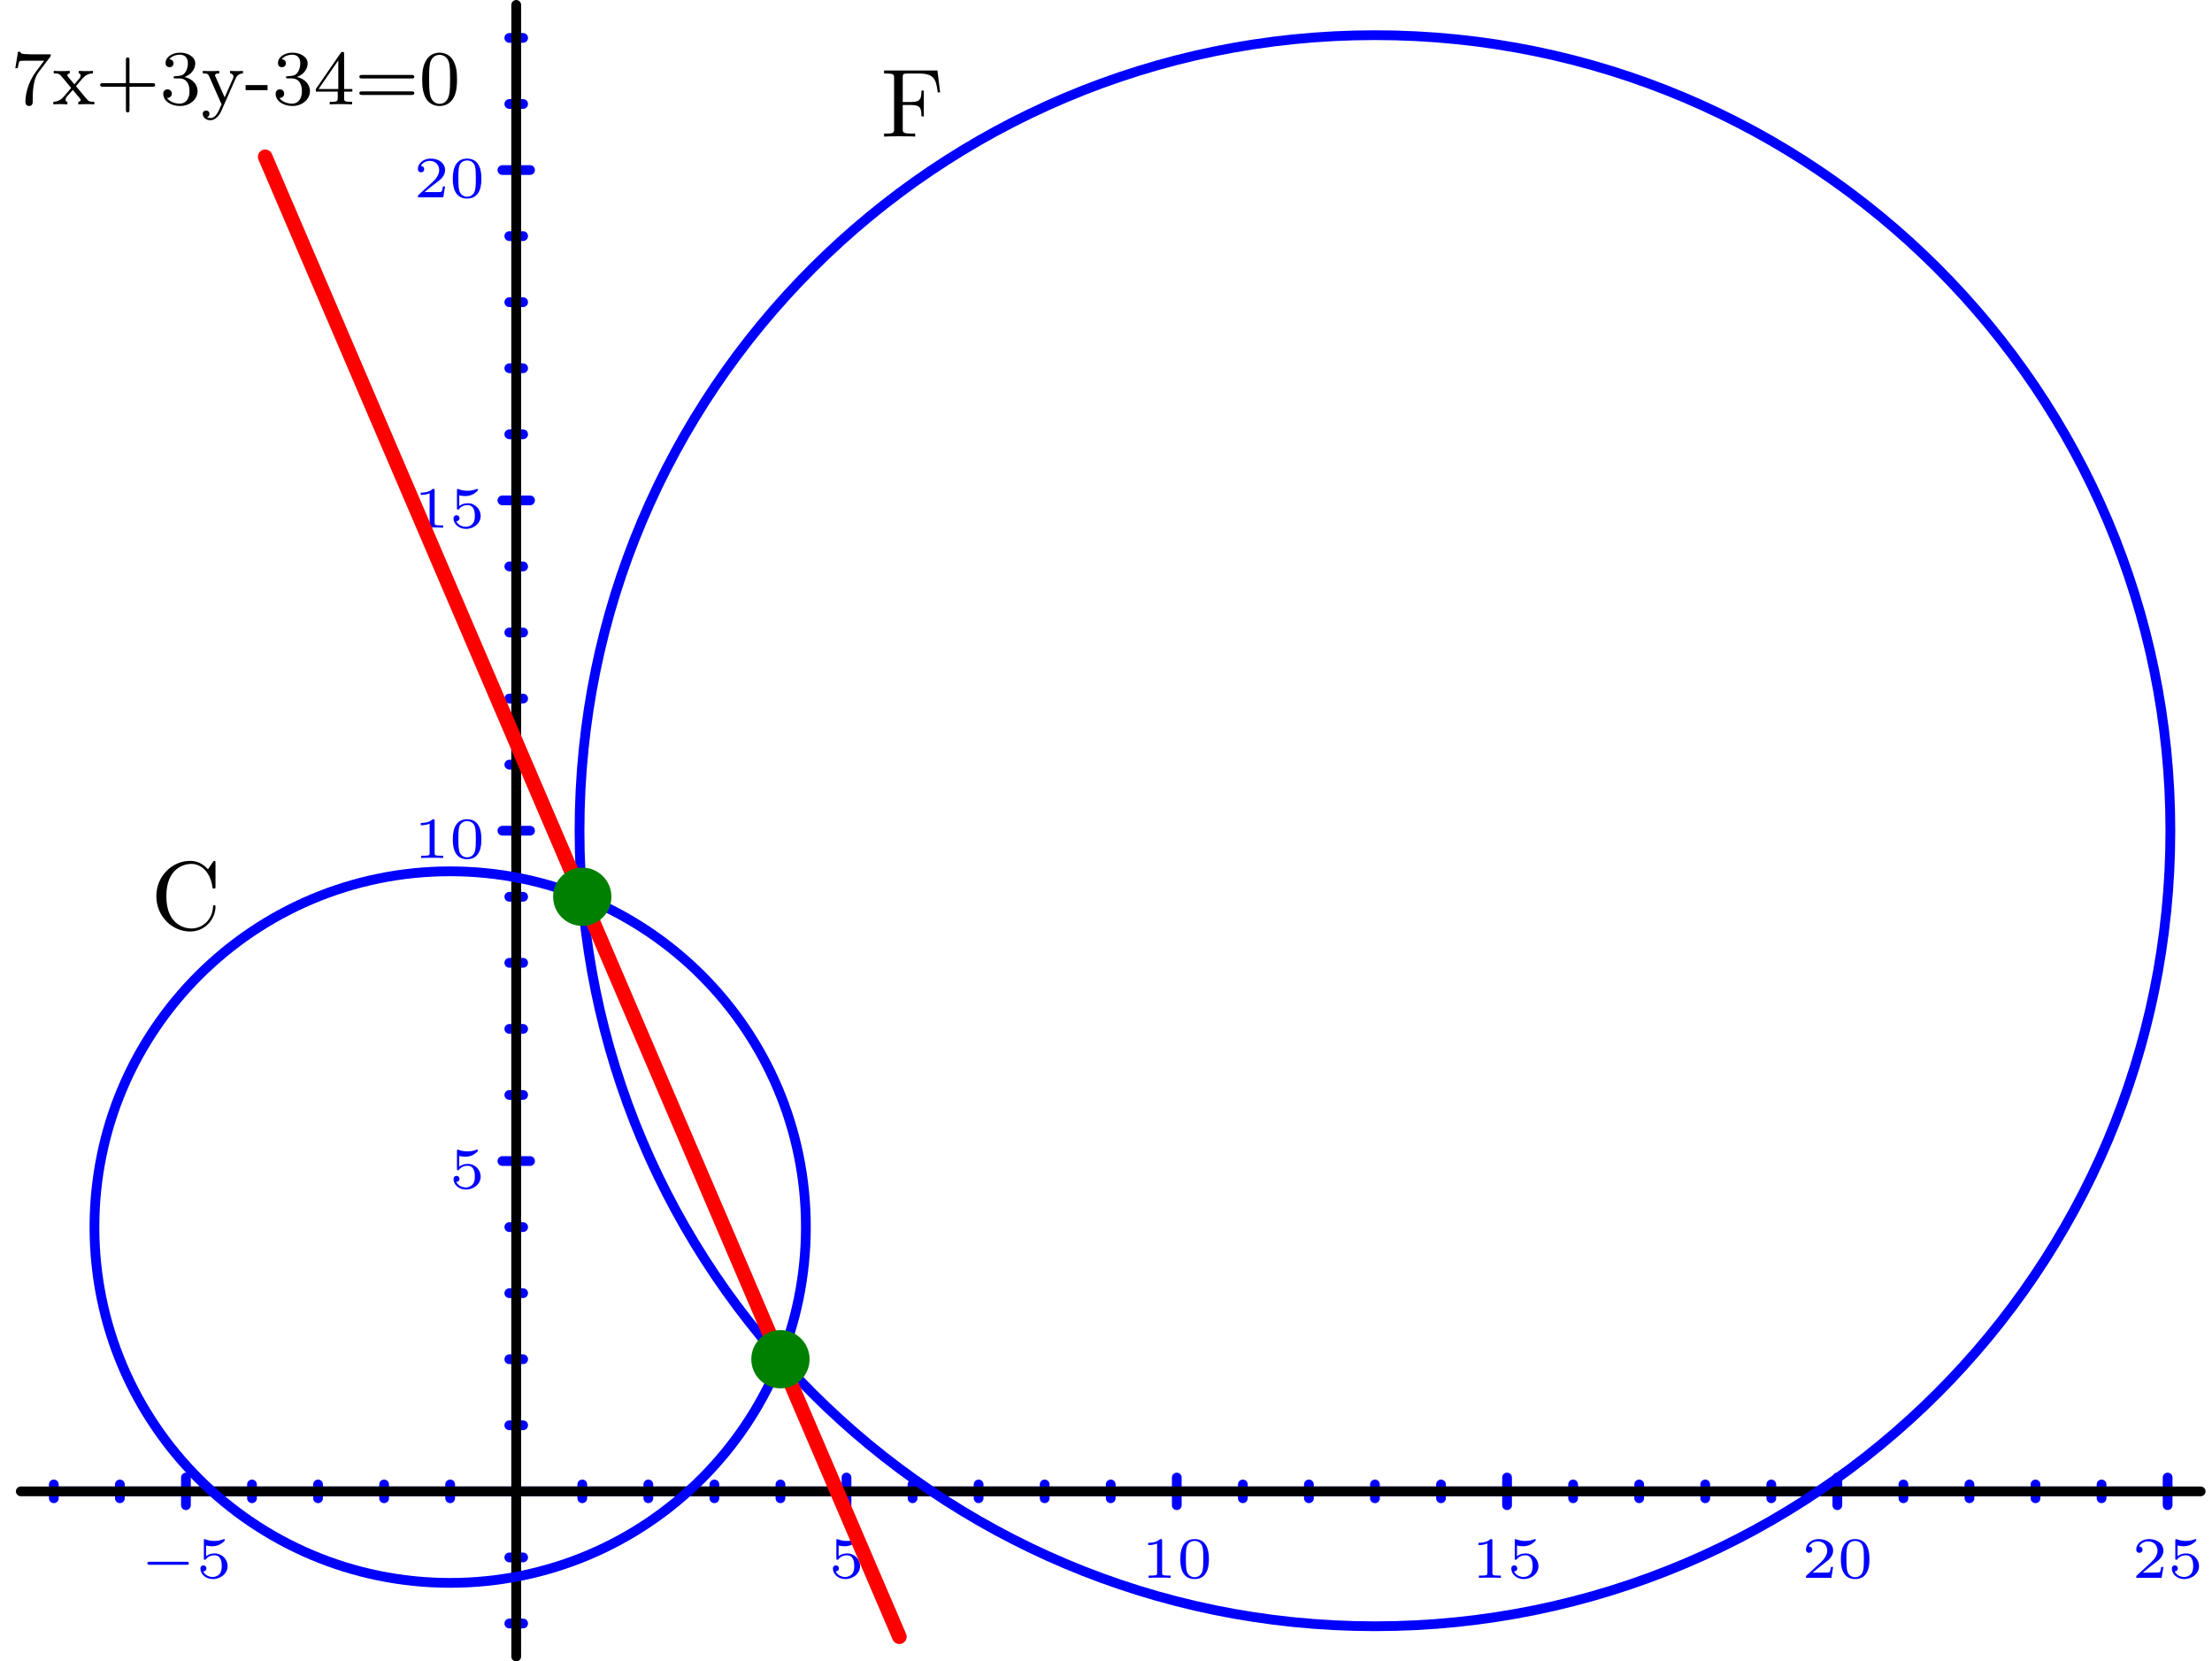 <?xml version='1.0' encoding='ISO-8859-1'?>
<!DOCTYPE svg PUBLIC "-//W3C//DTD SVG 1.1//EN" "http://www.w3.org/Graphics/SVG/1.1/DTD/svg11.dtd">
<!-- This file was generated by dvisvgm 1.0.11 () -->
<!-- Thu Jul  3 18:02:49 2025 -->
<svg height='171.001pt' version='1.1' viewBox='56.621 54.06 227.705 171.001' width='227.705pt' xmlns='http://www.w3.org/2000/svg' xmlns:xlink='http://www.w3.org/1999/xlink'>
<defs>
<path d='M4.776 -1.344C4.872 -1.344 5.022 -1.344 5.022 -1.5S4.872 -1.656 4.776 -1.656H0.996C0.9 -1.656 0.75 -1.656 0.75 -1.5S0.9 -1.344 0.996 -1.344H4.776Z' id='g1-0'/>
<path d='M3.488 -1.816H5.84C5.952 -1.816 6.128 -1.816 6.128 -2S5.952 -2.184 5.84 -2.184H3.488V-4.544C3.488 -4.656 3.488 -4.832 3.304 -4.832S3.12 -4.656 3.12 -4.544V-2.184H0.76C0.648 -2.184 0.472 -2.184 0.472 -2S0.648 -1.816 0.76 -1.816H3.12V0.544C3.12 0.656 3.12 0.832 3.304 0.832S3.488 0.656 3.488 0.544V-1.816Z' id='g0-43'/>
<path d='M2.352 -1.464V-1.984H0.096V-1.464H2.352Z' id='g0-45'/>
<path d='M3.912 -2.552C3.912 -3.408 3.824 -3.928 3.56 -4.44C3.208 -5.144 2.56 -5.32 2.12 -5.32C1.112 -5.32 0.744 -4.568 0.632 -4.344C0.344 -3.76 0.328 -2.968 0.328 -2.552C0.328 -2.024 0.352 -1.216 0.736 -0.576C1.104 0.016 1.696 0.168 2.12 0.168C2.504 0.168 3.192 0.048 3.592 -0.744C3.888 -1.32 3.912 -2.032 3.912 -2.552ZM2.12 -0.056C1.848 -0.056 1.296 -0.184 1.128 -1.024C1.04 -1.48 1.04 -2.232 1.04 -2.648C1.04 -3.2 1.04 -3.76 1.128 -4.2C1.296 -5.016 1.92 -5.096 2.12 -5.096C2.392 -5.096 2.944 -4.96 3.104 -4.232C3.2 -3.792 3.2 -3.192 3.2 -2.648C3.2 -2.176 3.2 -1.456 3.104 -1.008C2.936 -0.168 2.384 -0.056 2.12 -0.056Z' id='g0-48'/>
<path d='M2.024 -2.672C2.656 -2.672 3.056 -2.208 3.056 -1.368C3.056 -0.368 2.488 -0.072 2.064 -0.072C1.624 -0.072 1.024 -0.232 0.744 -0.656C1.032 -0.656 1.232 -0.84 1.232 -1.104C1.232 -1.36 1.048 -1.544 0.792 -1.544C0.576 -1.544 0.352 -1.408 0.352 -1.088C0.352 -0.328 1.168 0.168 2.08 0.168C3.144 0.168 3.888 -0.568 3.888 -1.368C3.888 -2.032 3.36 -2.64 2.544 -2.816C3.176 -3.04 3.648 -3.584 3.648 -4.224S2.928 -5.32 2.096 -5.32C1.24 -5.32 0.592 -4.856 0.592 -4.248C0.592 -3.952 0.792 -3.824 1 -3.824C1.248 -3.824 1.408 -4 1.408 -4.232C1.408 -4.528 1.152 -4.64 0.976 -4.648C1.312 -5.088 1.928 -5.112 2.072 -5.112C2.28 -5.112 2.888 -5.048 2.888 -4.224C2.888 -3.664 2.656 -3.328 2.544 -3.2C2.304 -2.952 2.12 -2.936 1.632 -2.904C1.48 -2.896 1.416 -2.888 1.416 -2.784C1.416 -2.672 1.488 -2.672 1.624 -2.672H2.024Z' id='g0-51'/>
<path d='M3.152 -5.176C3.152 -5.336 3.152 -5.4 2.984 -5.4C2.88 -5.4 2.872 -5.392 2.792 -5.28L0.24 -1.576V-1.312H2.496V-0.648C2.496 -0.352 2.472 -0.264 1.856 -0.264H1.672V0C2.352 -0.024 2.368 -0.024 2.824 -0.024S3.296 -0.024 3.976 0V-0.264H3.792C3.176 -0.264 3.152 -0.352 3.152 -0.648V-1.312H4V-1.576H3.152V-5.176ZM2.552 -4.528V-1.576H0.52L2.552 -4.528Z' id='g0-52'/>
<path d='M4.048 -4.872C4.12 -4.96 4.12 -4.976 4.12 -5.152H2.088C1.888 -5.152 1.64 -5.16 1.44 -5.176C1.024 -5.208 1.016 -5.28 0.992 -5.408H0.744L0.472 -3.72H0.72C0.736 -3.84 0.824 -4.392 0.936 -4.456C1.024 -4.496 1.624 -4.496 1.744 -4.496H3.44L2.616 -3.392C1.704 -2.176 1.512 -0.912 1.512 -0.28C1.512 -0.2 1.512 0.168 1.888 0.168S2.264 -0.192 2.264 -0.288V-0.672C2.264 -1.824 2.456 -2.768 2.848 -3.288L4.048 -4.872Z' id='g0-55'/>
<path d='M5.848 -2.664C5.968 -2.664 6.128 -2.664 6.128 -2.848S5.936 -3.032 5.816 -3.032H0.784C0.664 -3.032 0.472 -3.032 0.472 -2.848S0.632 -2.664 0.752 -2.664H5.848ZM5.816 -0.968C5.936 -0.968 6.128 -0.968 6.128 -1.152S5.968 -1.336 5.848 -1.336H0.752C0.632 -1.336 0.472 -1.336 0.472 -1.152S0.664 -0.968 0.784 -0.968H5.816Z' id='g0-61'/>
<path d='M2.464 -1.872C2.688 -2.152 2.92 -2.424 3.16 -2.688C3.424 -2.968 3.704 -3.176 4.208 -3.184V-3.448C3.896 -3.424 3.88 -3.424 3.52 -3.424C3.48 -3.424 3.008 -3.424 2.76 -3.448V-3.184C2.912 -3.168 2.944 -3.072 2.944 -2.968S2.904 -2.768 2.808 -2.656L2.304 -2.064L1.672 -2.816C1.576 -2.928 1.576 -2.984 1.576 -3C1.576 -3.056 1.624 -3.176 1.824 -3.184V-3.448C1.504 -3.424 1.056 -3.424 0.968 -3.424C0.824 -3.424 0.416 -3.424 0.176 -3.448V-3.184C0.72 -3.184 0.728 -3.176 1.144 -2.688L1.968 -1.688L1.24 -0.832C1.04 -0.608 0.744 -0.28 0.136 -0.264V0C0.432 -0.024 0.488 -0.024 0.824 -0.024C0.84 -0.024 1.328 -0.024 1.584 0V-0.264C1.48 -0.28 1.392 -0.336 1.392 -0.48S1.488 -0.736 1.512 -0.776C1.712 -1.016 1.928 -1.256 2.136 -1.488L2.792 -0.704C2.952 -0.52 2.952 -0.504 2.952 -0.448C2.952 -0.384 2.896 -0.272 2.704 -0.264V0C3.048 -0.024 3.408 -0.024 3.56 -0.024C3.704 -0.024 4.112 -0.024 4.352 0V-0.264C3.856 -0.264 3.776 -0.304 3.568 -0.552L2.464 -1.872Z' id='g0-120'/>
<path d='M3.544 -2.64C3.744 -3.096 4.04 -3.176 4.304 -3.184V-3.448C4.024 -3.424 4.008 -3.424 3.672 -3.424C3.64 -3.424 3.216 -3.424 2.984 -3.448V-3.184C3.216 -3.168 3.328 -3.04 3.328 -2.856C3.328 -2.808 3.32 -2.752 3.28 -2.656L2.424 -0.72L1.496 -2.816C1.44 -2.936 1.44 -2.952 1.44 -2.984C1.44 -3.176 1.688 -3.184 1.864 -3.184V-3.448C1.504 -3.424 1.16 -3.424 0.984 -3.424C0.816 -3.424 0.432 -3.424 0.176 -3.448V-3.184C0.592 -3.184 0.704 -3.168 0.84 -2.864L2.104 0C1.744 0.848 1.504 1.408 0.944 1.408C0.744 1.408 0.616 1.312 0.616 1.312C0.672 1.296 0.856 1.208 0.856 0.976C0.856 0.752 0.688 0.632 0.512 0.632C0.352 0.632 0.168 0.736 0.168 0.984C0.168 1.336 0.512 1.632 0.944 1.632C1.656 1.632 2.04 0.776 2.072 0.696L3.544 -2.64Z' id='g0-121'/>
<path d='M3.3 -1.914C3.3 -2.352 3.3 -3.99 1.83 -3.99S0.36 -2.352 0.36 -1.914C0.36 -1.482 0.36 0.126 1.83 0.126S3.3 -1.482 3.3 -1.914ZM1.83 -0.066C1.578 -0.066 1.17 -0.186 1.026 -0.684C0.93 -1.032 0.93 -1.62 0.93 -1.992C0.93 -2.394 0.93 -2.856 1.014 -3.18C1.164 -3.72 1.62 -3.798 1.83 -3.798C2.106 -3.798 2.502 -3.666 2.634 -3.21C2.724 -2.892 2.73 -2.454 2.73 -1.992C2.73 -1.608 2.73 -1.002 2.628 -0.666C2.46 -0.144 2.028 -0.066 1.83 -0.066Z' id='g2-48'/>
<path d='M2.154 -3.81C2.154 -3.99 2.13 -3.99 1.95 -3.99C1.554 -3.606 0.942 -3.606 0.726 -3.606V-3.372C0.882 -3.372 1.278 -3.372 1.638 -3.54V-0.51C1.638 -0.312 1.638 -0.234 1.02 -0.234H0.762V0C1.092 -0.024 1.56 -0.024 1.896 -0.024S2.7 -0.024 3.03 0V-0.234H2.772C2.154 -0.234 2.154 -0.312 2.154 -0.51V-3.81Z' id='g2-49'/>
<path d='M3.228 -1.122H3.006C2.994 -1.038 2.934 -0.642 2.844 -0.576C2.802 -0.54 2.316 -0.54 2.232 -0.54H1.11L1.878 -1.164C2.082 -1.326 2.616 -1.71 2.802 -1.89C2.982 -2.07 3.228 -2.376 3.228 -2.802C3.228 -3.552 2.55 -3.99 1.746 -3.99C0.972 -3.99 0.432 -3.48 0.432 -2.916C0.432 -2.61 0.69 -2.574 0.756 -2.574C0.906 -2.574 1.08 -2.682 1.08 -2.898C1.08 -3.03 1.002 -3.222 0.738 -3.222C0.876 -3.528 1.242 -3.756 1.656 -3.756C2.286 -3.756 2.622 -3.288 2.622 -2.802C2.622 -2.376 2.34 -1.938 1.92 -1.554L0.498 -0.252C0.438 -0.192 0.432 -0.186 0.432 0H3.042L3.228 -1.122Z' id='g2-50'/>
<path d='M1.02 -3.33C1.218 -3.276 1.428 -3.252 1.632 -3.252C1.764 -3.252 2.1 -3.252 2.478 -3.462C2.58 -3.522 2.952 -3.768 2.952 -3.894C2.952 -3.972 2.892 -3.99 2.868 -3.99C2.85 -3.99 2.844 -3.99 2.778 -3.966C2.562 -3.882 2.256 -3.798 1.866 -3.798C1.572 -3.798 1.248 -3.852 0.978 -3.954C0.918 -3.978 0.894 -3.99 0.87 -3.99C0.786 -3.99 0.786 -3.924 0.786 -3.828V-2.028C0.786 -1.926 0.786 -1.854 0.894 -1.854C0.948 -1.854 0.966 -1.878 1.008 -1.926C1.158 -2.118 1.422 -2.322 1.89 -2.322C2.628 -2.322 2.628 -1.422 2.628 -1.23C2.628 -0.996 2.61 -0.66 2.412 -0.414C2.226 -0.186 1.95 -0.09 1.692 -0.09C1.278 -0.09 0.864 -0.318 0.72 -0.666C1.014 -0.672 1.05 -0.906 1.05 -0.978C1.05 -1.14 0.924 -1.284 0.738 -1.284C0.684 -1.284 0.432 -1.254 0.432 -0.954C0.432 -0.402 0.954 0.126 1.71 0.126C2.532 0.126 3.228 -0.456 3.228 -1.206C3.228 -1.89 2.676 -2.514 1.902 -2.514C1.512 -2.514 1.212 -2.388 1.02 -2.226V-3.33Z' id='g2-53'/>
<path d='M0.56 -3.42C0.56 -1.35 2.18 0.22 4.04 0.22C5.67 0.22 6.65 -1.17 6.65 -2.33C6.65 -2.43 6.65 -2.5 6.52 -2.5C6.41 -2.5 6.41 -2.44 6.4 -2.34C6.32 -0.91 5.25 -0.09 4.16 -0.09C3.55 -0.09 1.59 -0.43 1.59 -3.41C1.59 -6.4 3.54 -6.74 4.15 -6.74C5.24 -6.74 6.13 -5.83 6.33 -4.37C6.35 -4.23 6.35 -4.2 6.49 -4.2C6.65 -4.2 6.65 -4.23 6.65 -4.44V-6.81C6.65 -6.98 6.65 -7.05 6.54 -7.05C6.5 -7.05 6.46 -7.05 6.38 -6.93L5.88 -6.19C5.51 -6.55 5 -7.05 4.04 -7.05C2.17 -7.05 0.56 -5.46 0.56 -3.42Z' id='g3-67'/>
<path d='M5.82 -6.8H0.33V-6.49H0.57C1.34 -6.49 1.36 -6.38 1.36 -6.02V-0.78C1.36 -0.42 1.34 -0.31 0.57 -0.31H0.33V0C0.68 -0.03 1.46 -0.03 1.85 -0.03C2.26 -0.03 3.17 -0.03 3.53 0V-0.31H3.2C2.25 -0.31 2.25 -0.44 2.25 -0.79V-3.25H3.11C4.07 -3.25 4.17 -2.93 4.17 -2.08H4.42V-4.73H4.17C4.17 -3.89 4.07 -3.56 3.11 -3.56H2.25V-6.09C2.25 -6.42 2.27 -6.49 2.74 -6.49H3.94C5.44 -6.49 5.69 -5.93 5.85 -4.55H6.1L5.82 -6.8Z' id='g3-70'/>
</defs>
<g id='page1'>
<g transform='matrix(1 0 0 1 109.761 207.56)'>
<path d='M -47.599 -0L 169.997 0' fill='none' stroke='#0000ff' stroke-linecap='round' stroke-linejoin='round' stroke-miterlimit='10.037' stroke-width='1.004'/>
</g>
<g transform='matrix(1 0 0 1 109.761 207.56)'>
<path d='M -33.999 -1.423L -33.999 1.423' fill='none' stroke='#0000ff' stroke-linecap='round' stroke-linejoin='round' stroke-miterlimit='10.037' stroke-width='1.004'/>
</g>
<g transform='matrix(1 0 0 1 109.761 207.56)'>
<path d='M 33.999 -1.423L 33.999 1.423' fill='none' stroke='#0000ff' stroke-linecap='round' stroke-linejoin='round' stroke-miterlimit='10.037' stroke-width='1.004'/>
</g>
<g transform='matrix(1 0 0 1 109.761 207.56)'>
<path d='M 67.999 -1.423L 67.999 1.423' fill='none' stroke='#0000ff' stroke-linecap='round' stroke-linejoin='round' stroke-miterlimit='10.037' stroke-width='1.004'/>
</g>
<g transform='matrix(1 0 0 1 109.761 207.56)'>
<path d='M 101.998 -1.423L 101.998 1.423' fill='none' stroke='#0000ff' stroke-linecap='round' stroke-linejoin='round' stroke-miterlimit='10.037' stroke-width='1.004'/>
</g>
<g transform='matrix(1 0 0 1 109.761 207.56)'>
<path d='M 135.998 -1.423L 135.998 1.423' fill='none' stroke='#0000ff' stroke-linecap='round' stroke-linejoin='round' stroke-miterlimit='10.037' stroke-width='1.004'/>
</g>
<g transform='matrix(1 0 0 1 109.761 207.56)'>
<path d='M 169.997 -1.423L 169.997 1.423' fill='none' stroke='#0000ff' stroke-linecap='round' stroke-linejoin='round' stroke-miterlimit='10.037' stroke-width='1.004'/>
</g>
<g transform='matrix(1 0 0 1 109.761 207.56)'>
<path d='M -47.599 -0.711L -47.599 0.711' fill='none' stroke='#0000ff' stroke-linecap='round' stroke-linejoin='round' stroke-miterlimit='10.037' stroke-width='1.004'/>
</g>
<g transform='matrix(1 0 0 1 109.761 207.56)'>
<path d='M -40.799 -0.711L -40.799 0.711' fill='none' stroke='#0000ff' stroke-linecap='round' stroke-linejoin='round' stroke-miterlimit='10.037' stroke-width='1.004'/>
</g>
<g transform='matrix(1 0 0 1 109.761 207.56)'>
<path d='M -27.2 -0.711L -27.2 0.711' fill='none' stroke='#0000ff' stroke-linecap='round' stroke-linejoin='round' stroke-miterlimit='10.037' stroke-width='1.004'/>
</g>
<g transform='matrix(1 0 0 1 109.761 207.56)'>
<path d='M -20.4 -0.711L -20.4 0.711' fill='none' stroke='#0000ff' stroke-linecap='round' stroke-linejoin='round' stroke-miterlimit='10.037' stroke-width='1.004'/>
</g>
<g transform='matrix(1 0 0 1 109.761 207.56)'>
<path d='M -13.6 -0.711L -13.6 0.711' fill='none' stroke='#0000ff' stroke-linecap='round' stroke-linejoin='round' stroke-miterlimit='10.037' stroke-width='1.004'/>
</g>
<g transform='matrix(1 0 0 1 109.761 207.56)'>
<path d='M -6.8 -0.711L -6.8 0.711' fill='none' stroke='#0000ff' stroke-linecap='round' stroke-linejoin='round' stroke-miterlimit='10.037' stroke-width='1.004'/>
</g>
<g transform='matrix(1 0 0 1 109.761 207.56)'>
<path d='M 6.8 -0.711L 6.8 0.711' fill='none' stroke='#0000ff' stroke-linecap='round' stroke-linejoin='round' stroke-miterlimit='10.037' stroke-width='1.004'/>
</g>
<g transform='matrix(1 0 0 1 109.761 207.56)'>
<path d='M 13.6 -0.711L 13.6 0.711' fill='none' stroke='#0000ff' stroke-linecap='round' stroke-linejoin='round' stroke-miterlimit='10.037' stroke-width='1.004'/>
</g>
<g transform='matrix(1 0 0 1 109.761 207.56)'>
<path d='M 20.4 -0.711L 20.4 0.711' fill='none' stroke='#0000ff' stroke-linecap='round' stroke-linejoin='round' stroke-miterlimit='10.037' stroke-width='1.004'/>
</g>
<g transform='matrix(1 0 0 1 109.761 207.56)'>
<path d='M 27.2 -0.711L 27.2 0.711' fill='none' stroke='#0000ff' stroke-linecap='round' stroke-linejoin='round' stroke-miterlimit='10.037' stroke-width='1.004'/>
</g>
<g transform='matrix(1 0 0 1 109.761 207.56)'>
<path d='M 40.799 -0.711L 40.799 0.711' fill='none' stroke='#0000ff' stroke-linecap='round' stroke-linejoin='round' stroke-miterlimit='10.037' stroke-width='1.004'/>
</g>
<g transform='matrix(1 0 0 1 109.761 207.56)'>
<path d='M 47.599 -0.711L 47.599 0.711' fill='none' stroke='#0000ff' stroke-linecap='round' stroke-linejoin='round' stroke-miterlimit='10.037' stroke-width='1.004'/>
</g>
<g transform='matrix(1 0 0 1 109.761 207.56)'>
<path d='M 54.399 -0.711L 54.399 0.711' fill='none' stroke='#0000ff' stroke-linecap='round' stroke-linejoin='round' stroke-miterlimit='10.037' stroke-width='1.004'/>
</g>
<g transform='matrix(1 0 0 1 109.761 207.56)'>
<path d='M 61.199 -0.711L 61.199 0.711' fill='none' stroke='#0000ff' stroke-linecap='round' stroke-linejoin='round' stroke-miterlimit='10.037' stroke-width='1.004'/>
</g>
<g transform='matrix(1 0 0 1 109.761 207.56)'>
<path d='M 74.799 -0.711L 74.799 0.711' fill='none' stroke='#0000ff' stroke-linecap='round' stroke-linejoin='round' stroke-miterlimit='10.037' stroke-width='1.004'/>
</g>
<g transform='matrix(1 0 0 1 109.761 207.56)'>
<path d='M 81.599 -0.711L 81.599 0.711' fill='none' stroke='#0000ff' stroke-linecap='round' stroke-linejoin='round' stroke-miterlimit='10.037' stroke-width='1.004'/>
</g>
<g transform='matrix(1 0 0 1 109.761 207.56)'>
<path d='M 88.399 -0.711L 88.399 0.711' fill='none' stroke='#0000ff' stroke-linecap='round' stroke-linejoin='round' stroke-miterlimit='10.037' stroke-width='1.004'/>
</g>
<g transform='matrix(1 0 0 1 109.761 207.56)'>
<path d='M 95.198 -0.711L 95.198 0.711' fill='none' stroke='#0000ff' stroke-linecap='round' stroke-linejoin='round' stroke-miterlimit='10.037' stroke-width='1.004'/>
</g>
<g transform='matrix(1 0 0 1 109.761 207.56)'>
<path d='M 108.798 -0.711L 108.798 0.711' fill='none' stroke='#0000ff' stroke-linecap='round' stroke-linejoin='round' stroke-miterlimit='10.037' stroke-width='1.004'/>
</g>
<g transform='matrix(1 0 0 1 109.761 207.56)'>
<path d='M 115.598 -0.711L 115.598 0.711' fill='none' stroke='#0000ff' stroke-linecap='round' stroke-linejoin='round' stroke-miterlimit='10.037' stroke-width='1.004'/>
</g>
<g transform='matrix(1 0 0 1 109.761 207.56)'>
<path d='M 122.398 -0.711L 122.398 0.711' fill='none' stroke='#0000ff' stroke-linecap='round' stroke-linejoin='round' stroke-miterlimit='10.037' stroke-width='1.004'/>
</g>
<g transform='matrix(1 0 0 1 109.761 207.56)'>
<path d='M 129.198 -0.711L 129.198 0.711' fill='none' stroke='#0000ff' stroke-linecap='round' stroke-linejoin='round' stroke-miterlimit='10.037' stroke-width='1.004'/>
</g>
<g transform='matrix(1 0 0 1 109.761 207.56)'>
<path d='M 142.798 -0.711L 142.798 0.711' fill='none' stroke='#0000ff' stroke-linecap='round' stroke-linejoin='round' stroke-miterlimit='10.037' stroke-width='1.004'/>
</g>
<g transform='matrix(1 0 0 1 109.761 207.56)'>
<path d='M 149.598 -0.711L 149.598 0.711' fill='none' stroke='#0000ff' stroke-linecap='round' stroke-linejoin='round' stroke-miterlimit='10.037' stroke-width='1.004'/>
</g>
<g transform='matrix(1 0 0 1 109.761 207.56)'>
<path d='M 156.397 -0.711L 156.397 0.711' fill='none' stroke='#0000ff' stroke-linecap='round' stroke-linejoin='round' stroke-miterlimit='10.037' stroke-width='1.004'/>
</g>
<g transform='matrix(1 0 0 1 109.761 207.56)'>
<path d='M 163.197 -0.711L 163.197 0.711' fill='none' stroke='#0000ff' stroke-linecap='round' stroke-linejoin='round' stroke-miterlimit='10.037' stroke-width='1.004'/>
</g><g fill='#0000ff'>
<use x='71.043' xlink:href='#g1-0' y='216.462'/>
<use x='76.821' xlink:href='#g2-53' y='216.462'/>
<use x='141.931' xlink:href='#g2-53' y='216.462'/>
<use x='174.097' xlink:href='#g2-49' y='216.462'/>
<use x='177.764' xlink:href='#g2-48' y='216.462'/>
<use x='208.096' xlink:href='#g2-49' y='216.462'/>
<use x='211.763' xlink:href='#g2-53' y='216.462'/>
<use x='242.096' xlink:href='#g2-50' y='216.462'/>
<use x='245.762' xlink:href='#g2-48' y='216.462'/>
<use x='276.095' xlink:href='#g2-50' y='216.462'/>
<use x='279.762' xlink:href='#g2-53' y='216.462'/>
<use x='102.875' xlink:href='#g2-53' y='176.37'/>
<use x='99.209' xlink:href='#g2-49' y='142.371'/>
<use x='102.875' xlink:href='#g2-48' y='142.371'/>
<use x='99.209' xlink:href='#g2-49' y='108.371'/>
<use x='102.875' xlink:href='#g2-53' y='108.371'/>
<use x='99.209' xlink:href='#g2-50' y='74.372'/>
<use x='102.875' xlink:href='#g2-48' y='74.372'/>
</g>

<g transform='matrix(1 0 0 1 109.761 207.56)'>
<path d='M 0 13.6L 0 -149.598' fill='none' stroke='#0000ff' stroke-linecap='round' stroke-linejoin='round' stroke-miterlimit='10.037' stroke-width='1.004'/>
</g>
<g transform='matrix(1 0 0 1 109.761 207.56)'>
<path d='M -1.423 -33.999L 1.423 -33.999' fill='none' stroke='#0000ff' stroke-linecap='round' stroke-linejoin='round' stroke-miterlimit='10.037' stroke-width='1.004'/>
</g>
<g transform='matrix(1 0 0 1 109.761 207.56)'>
<path d='M -1.423 -67.999L 1.423 -67.999' fill='none' stroke='#0000ff' stroke-linecap='round' stroke-linejoin='round' stroke-miterlimit='10.037' stroke-width='1.004'/>
</g>
<g transform='matrix(1 0 0 1 109.761 207.56)'>
<path d='M -1.423 -101.998L 1.423 -101.998' fill='none' stroke='#0000ff' stroke-linecap='round' stroke-linejoin='round' stroke-miterlimit='10.037' stroke-width='1.004'/>
</g>
<g transform='matrix(1 0 0 1 109.761 207.56)'>
<path d='M -1.423 -135.998L 1.423 -135.998' fill='none' stroke='#0000ff' stroke-linecap='round' stroke-linejoin='round' stroke-miterlimit='10.037' stroke-width='1.004'/>
</g>
<g transform='matrix(1 0 0 1 109.761 207.56)'>
<path d='M -0.711 13.6L 0.711 13.6' fill='none' stroke='#0000ff' stroke-linecap='round' stroke-linejoin='round' stroke-miterlimit='10.037' stroke-width='1.004'/>
</g>
<g transform='matrix(1 0 0 1 109.761 207.56)'>
<path d='M -0.711 6.8L 0.711 6.8' fill='none' stroke='#0000ff' stroke-linecap='round' stroke-linejoin='round' stroke-miterlimit='10.037' stroke-width='1.004'/>
</g>
<g transform='matrix(1 0 0 1 109.761 207.56)'>
<path d='M -0.711 -6.8L 0.711 -6.8' fill='none' stroke='#0000ff' stroke-linecap='round' stroke-linejoin='round' stroke-miterlimit='10.037' stroke-width='1.004'/>
</g>
<g transform='matrix(1 0 0 1 109.761 207.56)'>
<path d='M -0.711 -13.6L 0.711 -13.6' fill='none' stroke='#0000ff' stroke-linecap='round' stroke-linejoin='round' stroke-miterlimit='10.037' stroke-width='1.004'/>
</g>
<g transform='matrix(1 0 0 1 109.761 207.56)'>
<path d='M -0.711 -20.4L 0.711 -20.4' fill='none' stroke='#0000ff' stroke-linecap='round' stroke-linejoin='round' stroke-miterlimit='10.037' stroke-width='1.004'/>
</g>
<g transform='matrix(1 0 0 1 109.761 207.56)'>
<path d='M -0.711 -27.2L 0.711 -27.2' fill='none' stroke='#0000ff' stroke-linecap='round' stroke-linejoin='round' stroke-miterlimit='10.037' stroke-width='1.004'/>
</g>
<g transform='matrix(1 0 0 1 109.761 207.56)'>
<path d='M -0.711 -40.799L 0.711 -40.799' fill='none' stroke='#0000ff' stroke-linecap='round' stroke-linejoin='round' stroke-miterlimit='10.037' stroke-width='1.004'/>
</g>
<g transform='matrix(1 0 0 1 109.761 207.56)'>
<path d='M -0.711 -47.599L 0.711 -47.599' fill='none' stroke='#0000ff' stroke-linecap='round' stroke-linejoin='round' stroke-miterlimit='10.037' stroke-width='1.004'/>
</g>
<g transform='matrix(1 0 0 1 109.761 207.56)'>
<path d='M -0.711 -54.399L 0.711 -54.399' fill='none' stroke='#0000ff' stroke-linecap='round' stroke-linejoin='round' stroke-miterlimit='10.037' stroke-width='1.004'/>
</g>
<g transform='matrix(1 0 0 1 109.761 207.56)'>
<path d='M -0.711 -61.199L 0.711 -61.199' fill='none' stroke='#0000ff' stroke-linecap='round' stroke-linejoin='round' stroke-miterlimit='10.037' stroke-width='1.004'/>
</g>
<g transform='matrix(1 0 0 1 109.761 207.56)'>
<path d='M -0.711 -74.799L 0.711 -74.799' fill='none' stroke='#0000ff' stroke-linecap='round' stroke-linejoin='round' stroke-miterlimit='10.037' stroke-width='1.004'/>
</g>
<g transform='matrix(1 0 0 1 109.761 207.56)'>
<path d='M -0.711 -81.599L 0.711 -81.599' fill='none' stroke='#0000ff' stroke-linecap='round' stroke-linejoin='round' stroke-miterlimit='10.037' stroke-width='1.004'/>
</g>
<g transform='matrix(1 0 0 1 109.761 207.56)'>
<path d='M -0.711 -88.399L 0.711 -88.399' fill='none' stroke='#0000ff' stroke-linecap='round' stroke-linejoin='round' stroke-miterlimit='10.037' stroke-width='1.004'/>
</g>
<g transform='matrix(1 0 0 1 109.761 207.56)'>
<path d='M -0.711 -95.198L 0.711 -95.198' fill='none' stroke='#0000ff' stroke-linecap='round' stroke-linejoin='round' stroke-miterlimit='10.037' stroke-width='1.004'/>
</g>
<g transform='matrix(1 0 0 1 109.761 207.56)'>
<path d='M -0.711 -108.798L 0.711 -108.798' fill='none' stroke='#0000ff' stroke-linecap='round' stroke-linejoin='round' stroke-miterlimit='10.037' stroke-width='1.004'/>
</g>
<g transform='matrix(1 0 0 1 109.761 207.56)'>
<path d='M -0.711 -115.598L 0.711 -115.598' fill='none' stroke='#0000ff' stroke-linecap='round' stroke-linejoin='round' stroke-miterlimit='10.037' stroke-width='1.004'/>
</g>
<g transform='matrix(1 0 0 1 109.761 207.56)'>
<path d='M -0.711 -122.398L 0.711 -122.398' fill='none' stroke='#0000ff' stroke-linecap='round' stroke-linejoin='round' stroke-miterlimit='10.037' stroke-width='1.004'/>
</g>
<g transform='matrix(1 0 0 1 109.761 207.56)'>
<path d='M -0.711 -129.198L 0.711 -129.198' fill='none' stroke='#0000ff' stroke-linecap='round' stroke-linejoin='round' stroke-miterlimit='10.037' stroke-width='1.004'/>
</g>
<g transform='matrix(1 0 0 1 109.761 207.56)'>
<path d='M -0.711 -142.798L 0.711 -142.798' fill='none' stroke='#0000ff' stroke-linecap='round' stroke-linejoin='round' stroke-miterlimit='10.037' stroke-width='1.004'/>
</g>
<g transform='matrix(1 0 0 1 109.761 207.56)'>
<path d='M -0.711 -149.598L 0.711 -149.598' fill='none' stroke='#0000ff' stroke-linecap='round' stroke-linejoin='round' stroke-miterlimit='10.037' stroke-width='1.004'/>
</g>
<g transform='matrix(1 0 0 1 109.761 207.56)'>
<path d='M 0 17L 0 -152.998' fill='none' stroke='#000000' stroke-linecap='round' stroke-linejoin='round' stroke-miterlimit='10.037' stroke-width='1.004'/>
</g>
<g transform='matrix(1 0 0 1 109.761 207.56)'>
<path d='M -50.999 -0L 173.397 0' fill='none' stroke='#000000' stroke-linecap='round' stroke-linejoin='round' stroke-miterlimit='10.037' stroke-width='1.004'/>
</g>
<g transform='matrix(1 0 0 1 109.761 207.56)'>
<path d='M 29.819 -27.2C 29.819 -47.423 13.424 -63.818 -6.8 -63.818C -27.024 -63.818 -43.418 -47.423 -43.418 -27.2C -43.418 -6.976 -27.024 9.419 -6.8 9.419C 13.424 9.419 29.819 -6.976 29.819 -27.2Z' fill='none' stroke='#0000ff' stroke-linecap='round' stroke-linejoin='round' stroke-miterlimit='10.037' stroke-width='1.004'/>
</g>
<g transform='matrix(1 0 0 1 109.761 207.56)'>
<path d='M 170.28 -67.999C 170.28 -113.221 133.62 -149.88 88.399 -149.88C 43.177 -149.88 6.517 -113.221 6.517 -67.999C 6.517 -22.777 43.177 13.883 88.399 13.883C 133.62 13.883 170.28 -22.777 170.28 -67.999Z' fill='none' stroke='#0000ff' stroke-linecap='round' stroke-linejoin='round' stroke-miterlimit='10.037' stroke-width='1.004'/>
</g>
<g transform='matrix(1 0 0 1 109.761 207.56)'>
<path d='M 39.439 14.96L -25.84 -137.358' fill='none' stroke='#ff0000' stroke-linecap='round' stroke-linejoin='round' stroke-miterlimit='10.037' stroke-width='1.506'/>
</g>
<g transform='matrix(1 0 0 1 109.761 207.56)'>
<circle cx='6.8' cy='-61.199' r='3' fill='#008000'/>
</g>
<g transform='matrix(1 0 0 1 109.761 207.56)'>
<circle cx='27.2' cy='-13.6' r='3' fill='#008000'/>
</g><use x='72.154' xlink:href='#g3-67' y='149.717'/>
<use x='147.3' xlink:href='#g3-70' y='68.118'/>
<use x='57.726' xlink:href='#g0-55' y='64.802'/>
<use x='61.976' xlink:href='#g0-120' y='64.802'/>
<use x='66.462' xlink:href='#g0-43' y='64.802'/>
<use x='73.073' xlink:href='#g0-51' y='64.802'/>
<use x='77.323' xlink:href='#g0-121' y='64.802'/>
<use x='81.81' xlink:href='#g0-45' y='64.802'/>
<use x='84.643' xlink:href='#g0-51' y='64.802'/>
<use x='88.893' xlink:href='#g0-52' y='64.802'/>
<use x='93.143' xlink:href='#g0-61' y='64.802'/>
<use x='99.754' xlink:href='#g0-48' y='64.802'/>
</g>
</svg>
